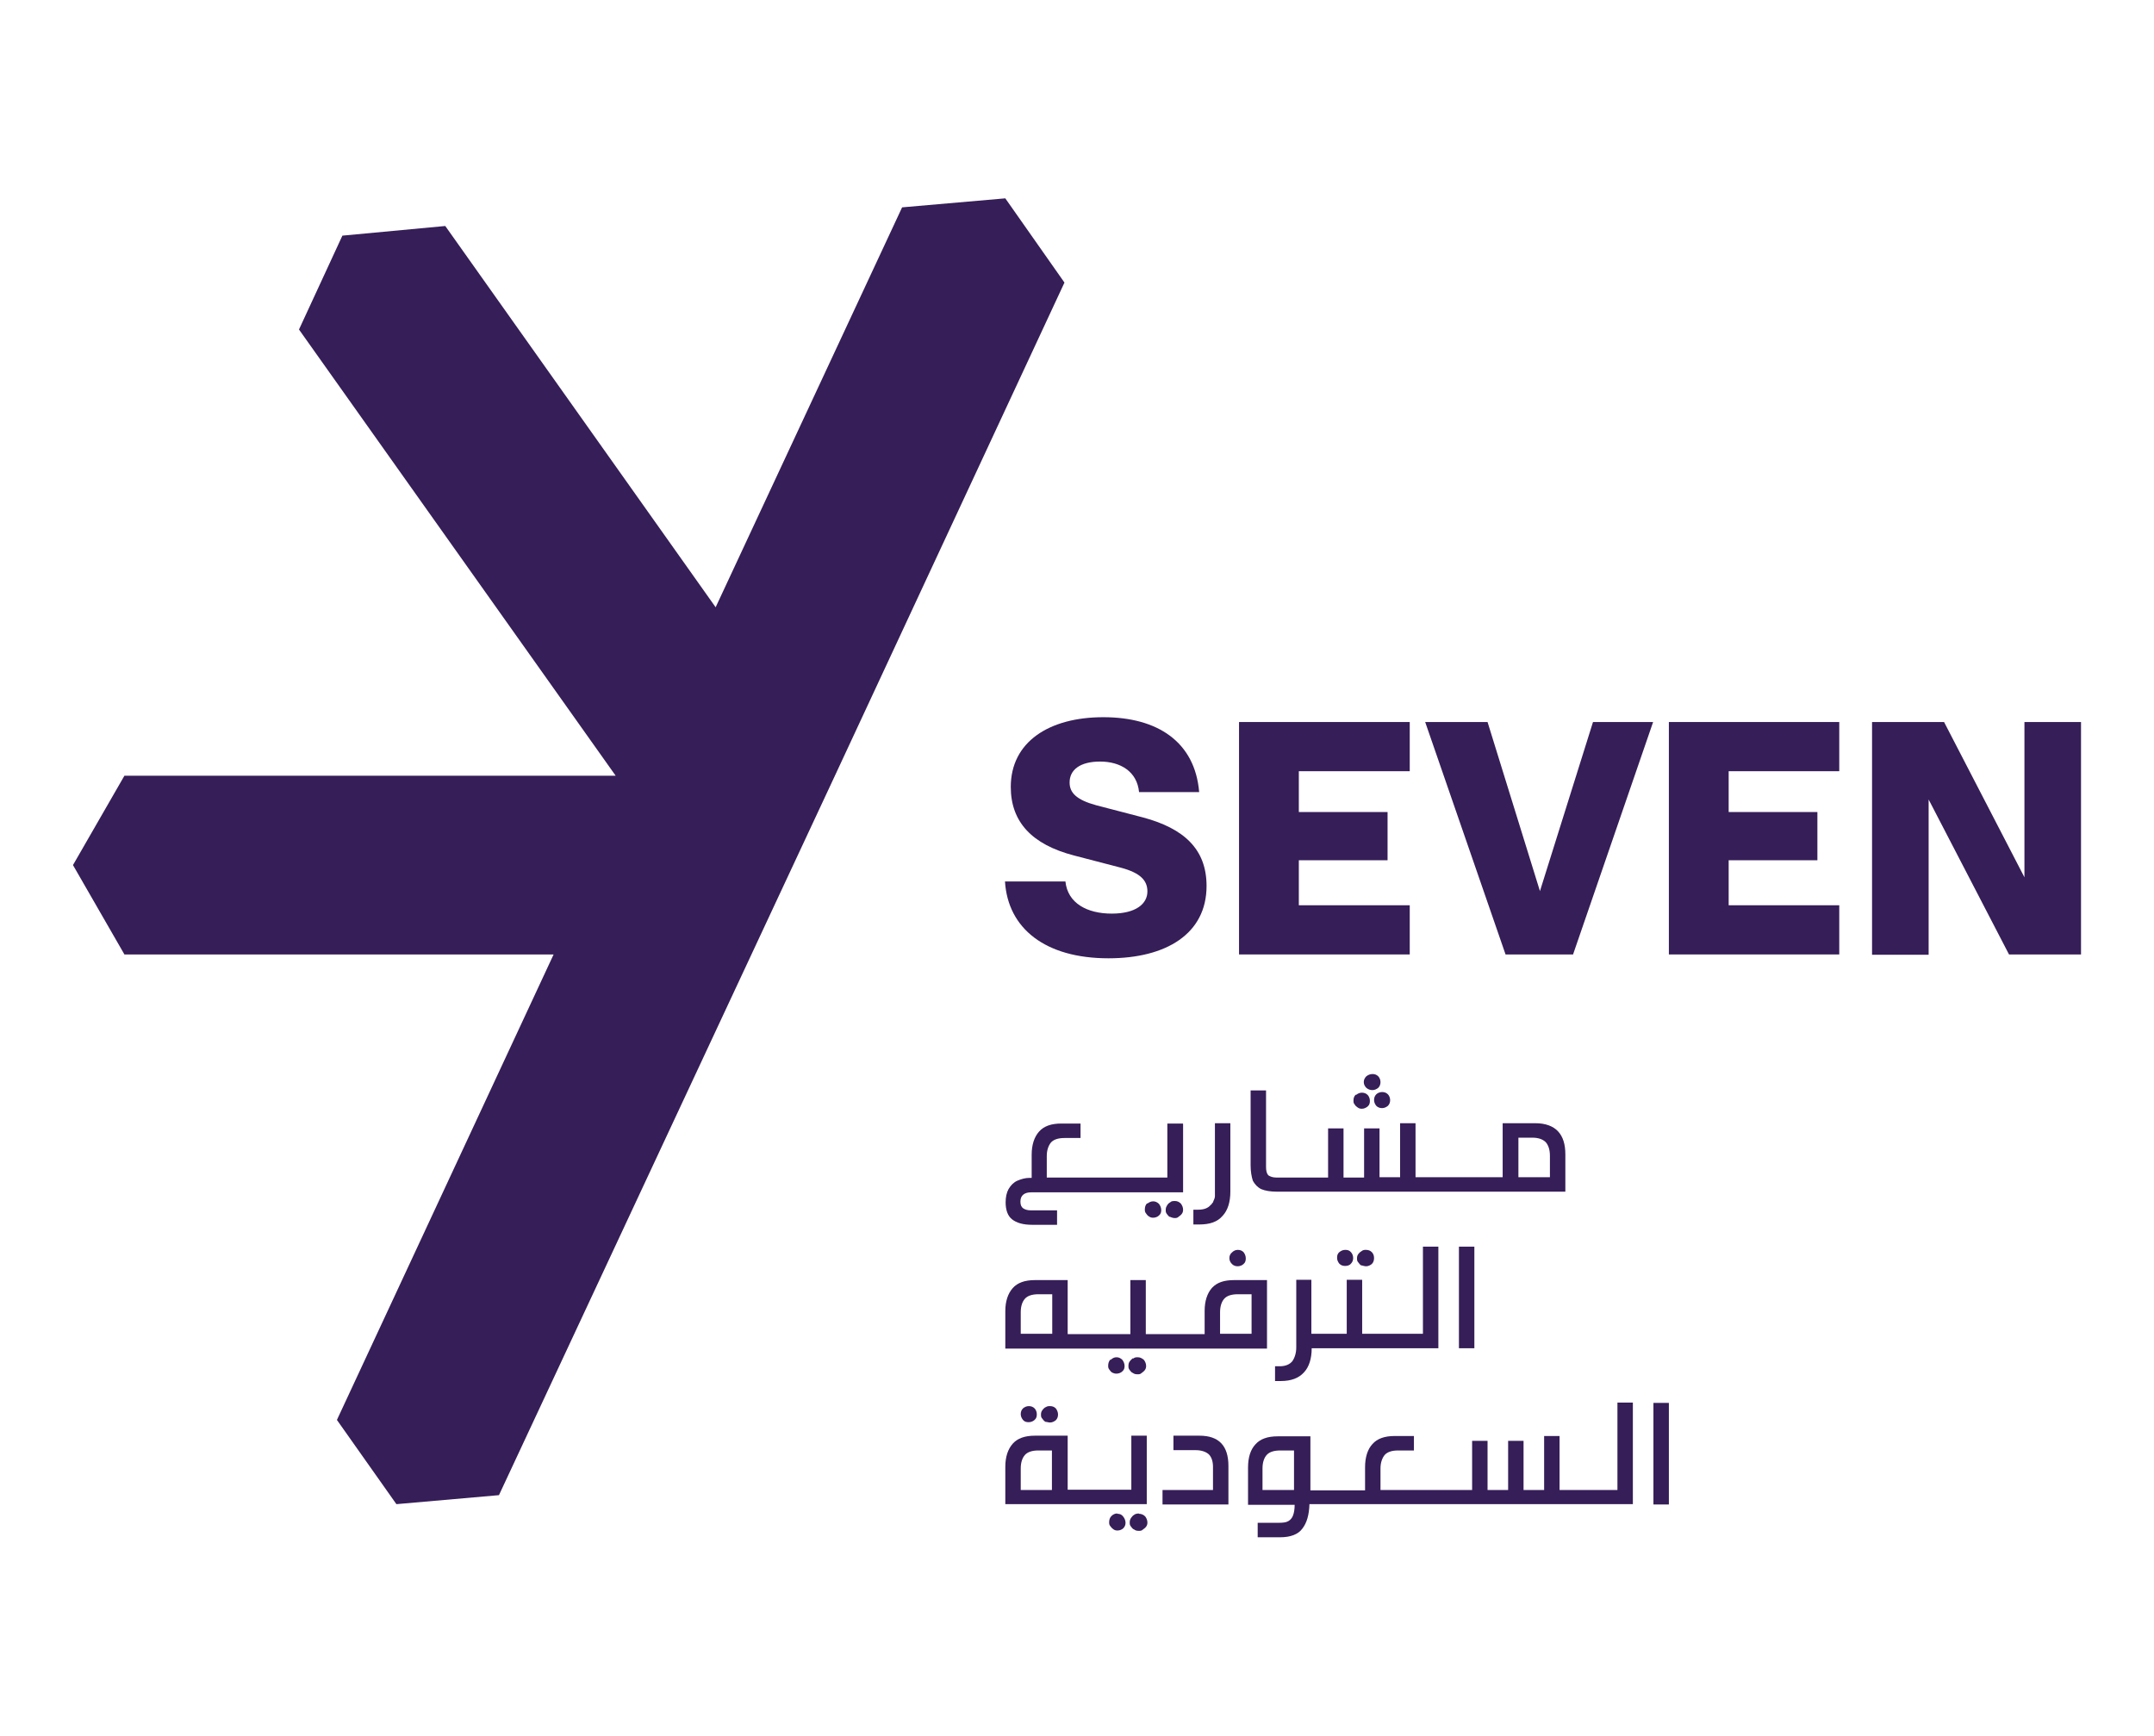 <?xml version="1.0" encoding="UTF-8"?><svg id="Layer_1" xmlns="http://www.w3.org/2000/svg" width="67" height="54" viewBox="0 0 67 54"><path d="M31.26,27.42c.09,1.46,1.25,2.39,3.22,2.39,1.79,0,3.05-.76,3.05-2.25,0-1.15-.71-1.79-1.97-2.13l-1.46-.38c-.62-.17-.83-.39-.83-.71,0-.39.32-.65.95-.65s1.15.31,1.21.95h1.87c-.13-1.56-1.29-2.33-2.98-2.33s-2.88.77-2.88,2.17c0,1.09.66,1.79,1.96,2.13l1.46.38c.6.16.83.39.83.74,0,.38-.35.69-1.11.69s-1.37-.32-1.44-1h0s-1.89,0-1.89,0Z" fill="#361e58"/><polygon points="43.85 28.16 40.4 28.16 40.4 26.76 43.16 26.76 43.16 25.26 40.4 25.26 40.4 23.99 43.85 23.99 43.85 22.46 38.54 22.46 38.54 29.69 43.85 29.69 43.85 28.16" fill="#361e58"/><polygon points="47.9 27.72 46.27 22.46 44.33 22.46 46.83 29.69 48.93 29.69 51.42 22.46 49.55 22.46 47.9 27.72" fill="#361e58"/><polygon points="51.91 29.69 57.21 29.69 57.21 28.16 53.77 28.16 53.77 26.76 56.53 26.76 56.53 25.26 53.77 25.26 53.77 23.99 57.21 23.99 57.21 22.46 51.91 22.46 51.91 29.69" fill="#361e58"/><polygon points="62.97 22.46 62.97 27.29 60.47 22.46 58.23 22.46 58.23 29.7 59.99 29.7 59.99 24.87 62.49 29.69 64.73 29.69 64.73 22.46 62.97 22.46" fill="#361e58"/><path d="M36.79,34.95h-.48v1.68h-3.75v-.67c0-.18.05-.32.13-.42.08-.09.22-.14.42-.14h.5v-.45h-.6c-.31,0-.54.08-.69.25-.15.17-.23.41-.23.72v.72h-.06c-.15,0-.27.04-.39.09-.11.05-.2.14-.27.26-.06.11-.09.25-.09.41,0,.23.06.42.2.53.14.11.34.17.63.17h.77v-.45h-.82c-.09,0-.17-.02-.23-.06-.06-.04-.09-.11-.09-.21s.03-.17.09-.22c.06-.05.15-.07.24-.07h4.73v-2.13Z" fill="#361e58"/><path d="M37.12,37.63v.46h.18c.33,0,.57-.08.73-.27.16-.17.24-.43.24-.75v-2.13h-.48v2.11s0,.07,0,.11c0,.02,0,.03,0,.05,0,.06-.03.11-.05.16,0,.02-.02.05-.04.06,0,.02-.02.04-.04.05-.08.1-.21.15-.39.15h-.15Z" fill="#361e58"/><path d="M47.24,35.39h.43c.18,0,.32.05.41.14.08.09.13.23.13.42v.67h-.98v-1.23ZM43.55,34.94v1.68h-.64v-1.52h-.48v1.53h-.64v-1.53h-.48v1.53h-1.61c-.11,0-.19-.03-.25-.07-.05-.06-.07-.14-.07-.26v-2.38h-.48v2.33c0,.19.03.36.07.48.06.11.14.2.26.26.12.05.28.08.5.08h8.96v-1.16c0-.31-.07-.55-.23-.72-.15-.16-.39-.25-.7-.25h-1.02v1.68h-2.71v-1.68h-.48Z" fill="#361e58"/><path d="M42.17,34.05c-.05.05-.07.11-.07.18,0,.05,0,.09.04.13.02.04.05.06.09.09.04.03.08.04.13.04.07,0,.13-.03.18-.07.06-.05.07-.11.07-.18s-.03-.14-.07-.18c-.05-.05-.11-.07-.18-.07s-.13.03-.18.07" fill="#361e58"/><path d="M42.69,33.41c-.07,0-.14.03-.19.07-.05.05-.08.11-.08.18s.03.13.08.18c.06.05.12.07.19.07s.13-.03.18-.07c.05-.05.07-.11.07-.18s-.03-.14-.07-.18c-.05-.05-.11-.07-.18-.07" fill="#361e58"/><path d="M42.74,34.22c0,.07.03.13.07.18.05.05.11.07.18.07s.13-.03.18-.07c.05-.05.07-.11.07-.18s-.03-.14-.07-.18c-.05-.05-.11-.07-.18-.07s-.14.03-.18.07c-.05.05-.07.11-.07.18" fill="#361e58"/><path d="M35.68,37.43c-.05.05-.07.12-.07.19,0,.05,0,.08.04.13.03.04.05.07.09.09.04.03.08.04.13.04.07,0,.14-.03.18-.07.06-.05.07-.11.07-.17,0-.07-.03-.14-.07-.19-.05-.05-.11-.08-.18-.08s-.13.03-.18.07" fill="#361e58"/><path d="M36.39,37.85s.08.04.14.04c.05,0,.09,0,.13-.04.04-.03.07-.05.1-.09.03-.04.04-.08.04-.13,0-.07-.03-.14-.07-.19-.05-.05-.11-.08-.18-.08-.06,0-.11,0-.15.04-.05.03-.07.05-.1.1-.03.05-.04.08-.04.14,0,.05,0,.08.04.13.03.04.05.07.1.09" fill="#361e58"/><path d="M38.32,39.32c.05.05.11.07.18.07s.14-.03.18-.07c.06-.05.07-.11.07-.18s-.03-.14-.07-.19c-.05-.05-.11-.07-.18-.07s-.13.03-.18.08c-.06.05-.08.11-.08.18s.03.13.08.18" fill="#361e58"/><path d="M38.93,41.49h-.98v-.67c0-.19.05-.33.13-.42.08-.09.22-.14.42-.14h.43v1.24ZM32.73,41.49h-.98v-.67c0-.19.05-.33.13-.42.08-.09.22-.14.42-.14h.43v1.24ZM39.41,39.82h-1.02c-.31,0-.53.07-.69.24-.15.17-.23.41-.23.72v.72h-1.83v-1.68h-.48v1.68h-1.95v-1.68h-1.02c-.31,0-.54.08-.69.25-.15.17-.23.41-.23.72v1.16h8.14v-2.13Z" fill="#361e58"/><path d="M40.32,39.81v2.11c0,.17-.05.32-.12.42-.08.1-.21.16-.39.16h-.15v.46h.18c.32,0,.56-.09.72-.27.16-.17.24-.43.24-.75h3.94v-3.16h-.48v2.71h-1.89v-1.68h-.48v1.68h-1.1v-1.68h-.49Z" fill="#361e58"/><path d="M42.02,39.31c.05-.05.07-.11.07-.18s-.03-.14-.07-.18c-.05-.06-.11-.07-.18-.07s-.13.03-.18.07c-.06.05-.07.11-.07.18s.03.13.07.18c.05.05.11.07.18.07.07,0,.14-.02.18-.07" fill="#361e58"/><path d="M42.35,39.36s.09.03.14.03c.07,0,.13-.03.18-.07.05-.05.07-.11.07-.19s-.03-.14-.07-.18c-.05-.05-.11-.07-.18-.07-.05,0-.09,0-.14.04-.05.03-.07.05-.1.09-.03.04-.04.08-.04.13s0,.09.04.13c.03.04.05.07.1.1" fill="#361e58"/><rect x="45.38" y="38.78" width=".48" height="3.16" fill="#361e58"/><path d="M35.24,42.25s-.07.05-.1.1c-.03.04-.04.08-.04.14,0,.05,0,.08.04.13.03.04.05.07.1.09.04.03.08.04.14.04.05,0,.09,0,.13-.04.04-.03.07-.05.1-.09.03-.04.04-.08.04-.13,0-.07-.03-.14-.07-.19-.06-.05-.12-.08-.19-.08-.05,0-.09,0-.14.04" fill="#361e58"/><path d="M34.54,42.29c-.05.05-.07.12-.07.19,0,.05,0,.08.04.13.03.04.05.07.09.09.04.02.08.03.13.03.07,0,.14-.03.18-.07.06-.05.07-.11.07-.17,0-.07-.03-.14-.07-.19-.05-.05-.11-.08-.18-.08s-.13.03-.18.08" fill="#361e58"/><path d="M31.82,43.81c-.05.05-.07.11-.07.18s.03.13.07.18c.05.06.11.07.18.07s.14-.03.18-.07c.06-.05.07-.11.07-.18s-.03-.14-.07-.18c-.05-.05-.11-.07-.18-.07s-.13.03-.18.07" fill="#361e58"/><path d="M32.52,43.77s-.07.05-.1.1c-.03.04-.04.08-.04.13s0,.09.04.13c.03.04.05.07.1.1.05,0,.09.02.14.02.07,0,.13-.03.18-.07.05-.05.07-.11.07-.18s-.03-.14-.07-.19c-.05-.05-.11-.07-.18-.07-.05,0-.09,0-.14.04" fill="#361e58"/><path d="M32.73,46.35h-.98v-.67c0-.19.05-.33.13-.42.08-.09.22-.14.41-.14h.43v1.23ZM35.67,44.66h-.48v1.68h-1.98v-1.68h-1.02c-.31,0-.54.08-.69.25-.15.17-.23.41-.23.72v1.16h4.4v-2.13Z" fill="#361e58"/><path d="M37.3,44.66h-.8v.45h.69c.18,0,.32.05.41.13.08.08.13.21.13.39v.72h-1.57v.45h2.05v-1.2c0-.62-.29-.94-.9-.94" fill="#361e58"/><path d="M40.25,46.35h-.98v-.67c0-.19.05-.33.13-.42.08-.09.22-.14.42-.14h.43v1.23ZM50.31,46.35h-1.8v-1.68h-.48v1.68h-.64v-1.53h-.48v1.53h-.64v-1.53h-.48v1.53h-2.85v-.67c0-.18.05-.32.13-.42.08-.09.22-.14.41-.14h.5v-.45h-.6c-.31,0-.54.08-.69.25-.15.16-.23.41-.23.72v.72h-1.7v-1.68h-1.02c-.31,0-.54.08-.69.25-.15.16-.23.4-.23.72v1.16h1.45c0,.14-.02.25-.05.33-.03.08-.08.14-.15.18-.07.04-.17.05-.31.05h-.64v.45h.7c.32,0,.56-.09.69-.27.14-.18.21-.43.22-.76h10.06v-3.16h-.48v2.7Z" fill="#361e58"/><rect x="51.43" y="43.64" width=".48" height="3.16" fill="#361e58"/><path d="M35.42,47.08s-.09,0-.14.04c-.05.03-.07.06-.1.1-.03.05-.04.08-.04.14,0,.05,0,.08.04.13.03.04.05.07.1.09.04.03.08.04.14.04.05,0,.09,0,.13-.04.04-.03.07-.05.1-.09.03-.04.04-.08.04-.13,0-.07-.03-.14-.07-.19-.06-.06-.13-.08-.19-.08" fill="#361e58"/><path d="M34.75,47.08c-.07,0-.13.03-.18.08-.05.05-.07.12-.07.19,0,.05,0,.08.04.13.03.04.06.07.09.09.04.03.08.04.13.04.07,0,.14-.03.18-.07.05-.05.07-.11.07-.17,0-.07-.03-.14-.07-.19-.05-.07-.11-.09-.18-.09" fill="#361e58"/><polygon points="31.27 6.17 28.06 6.45 22.26 18.89 13.85 7.03 10.65 7.33 9.3 10.25 19.15 24.13 3.87 24.13 2.27 26.91 3.87 29.69 17.22 29.69 10.48 44.17 12.33 46.79 15.52 46.51 25.97 24.13 33.11 8.79 31.27 6.17" fill="#361e58"/></svg>
